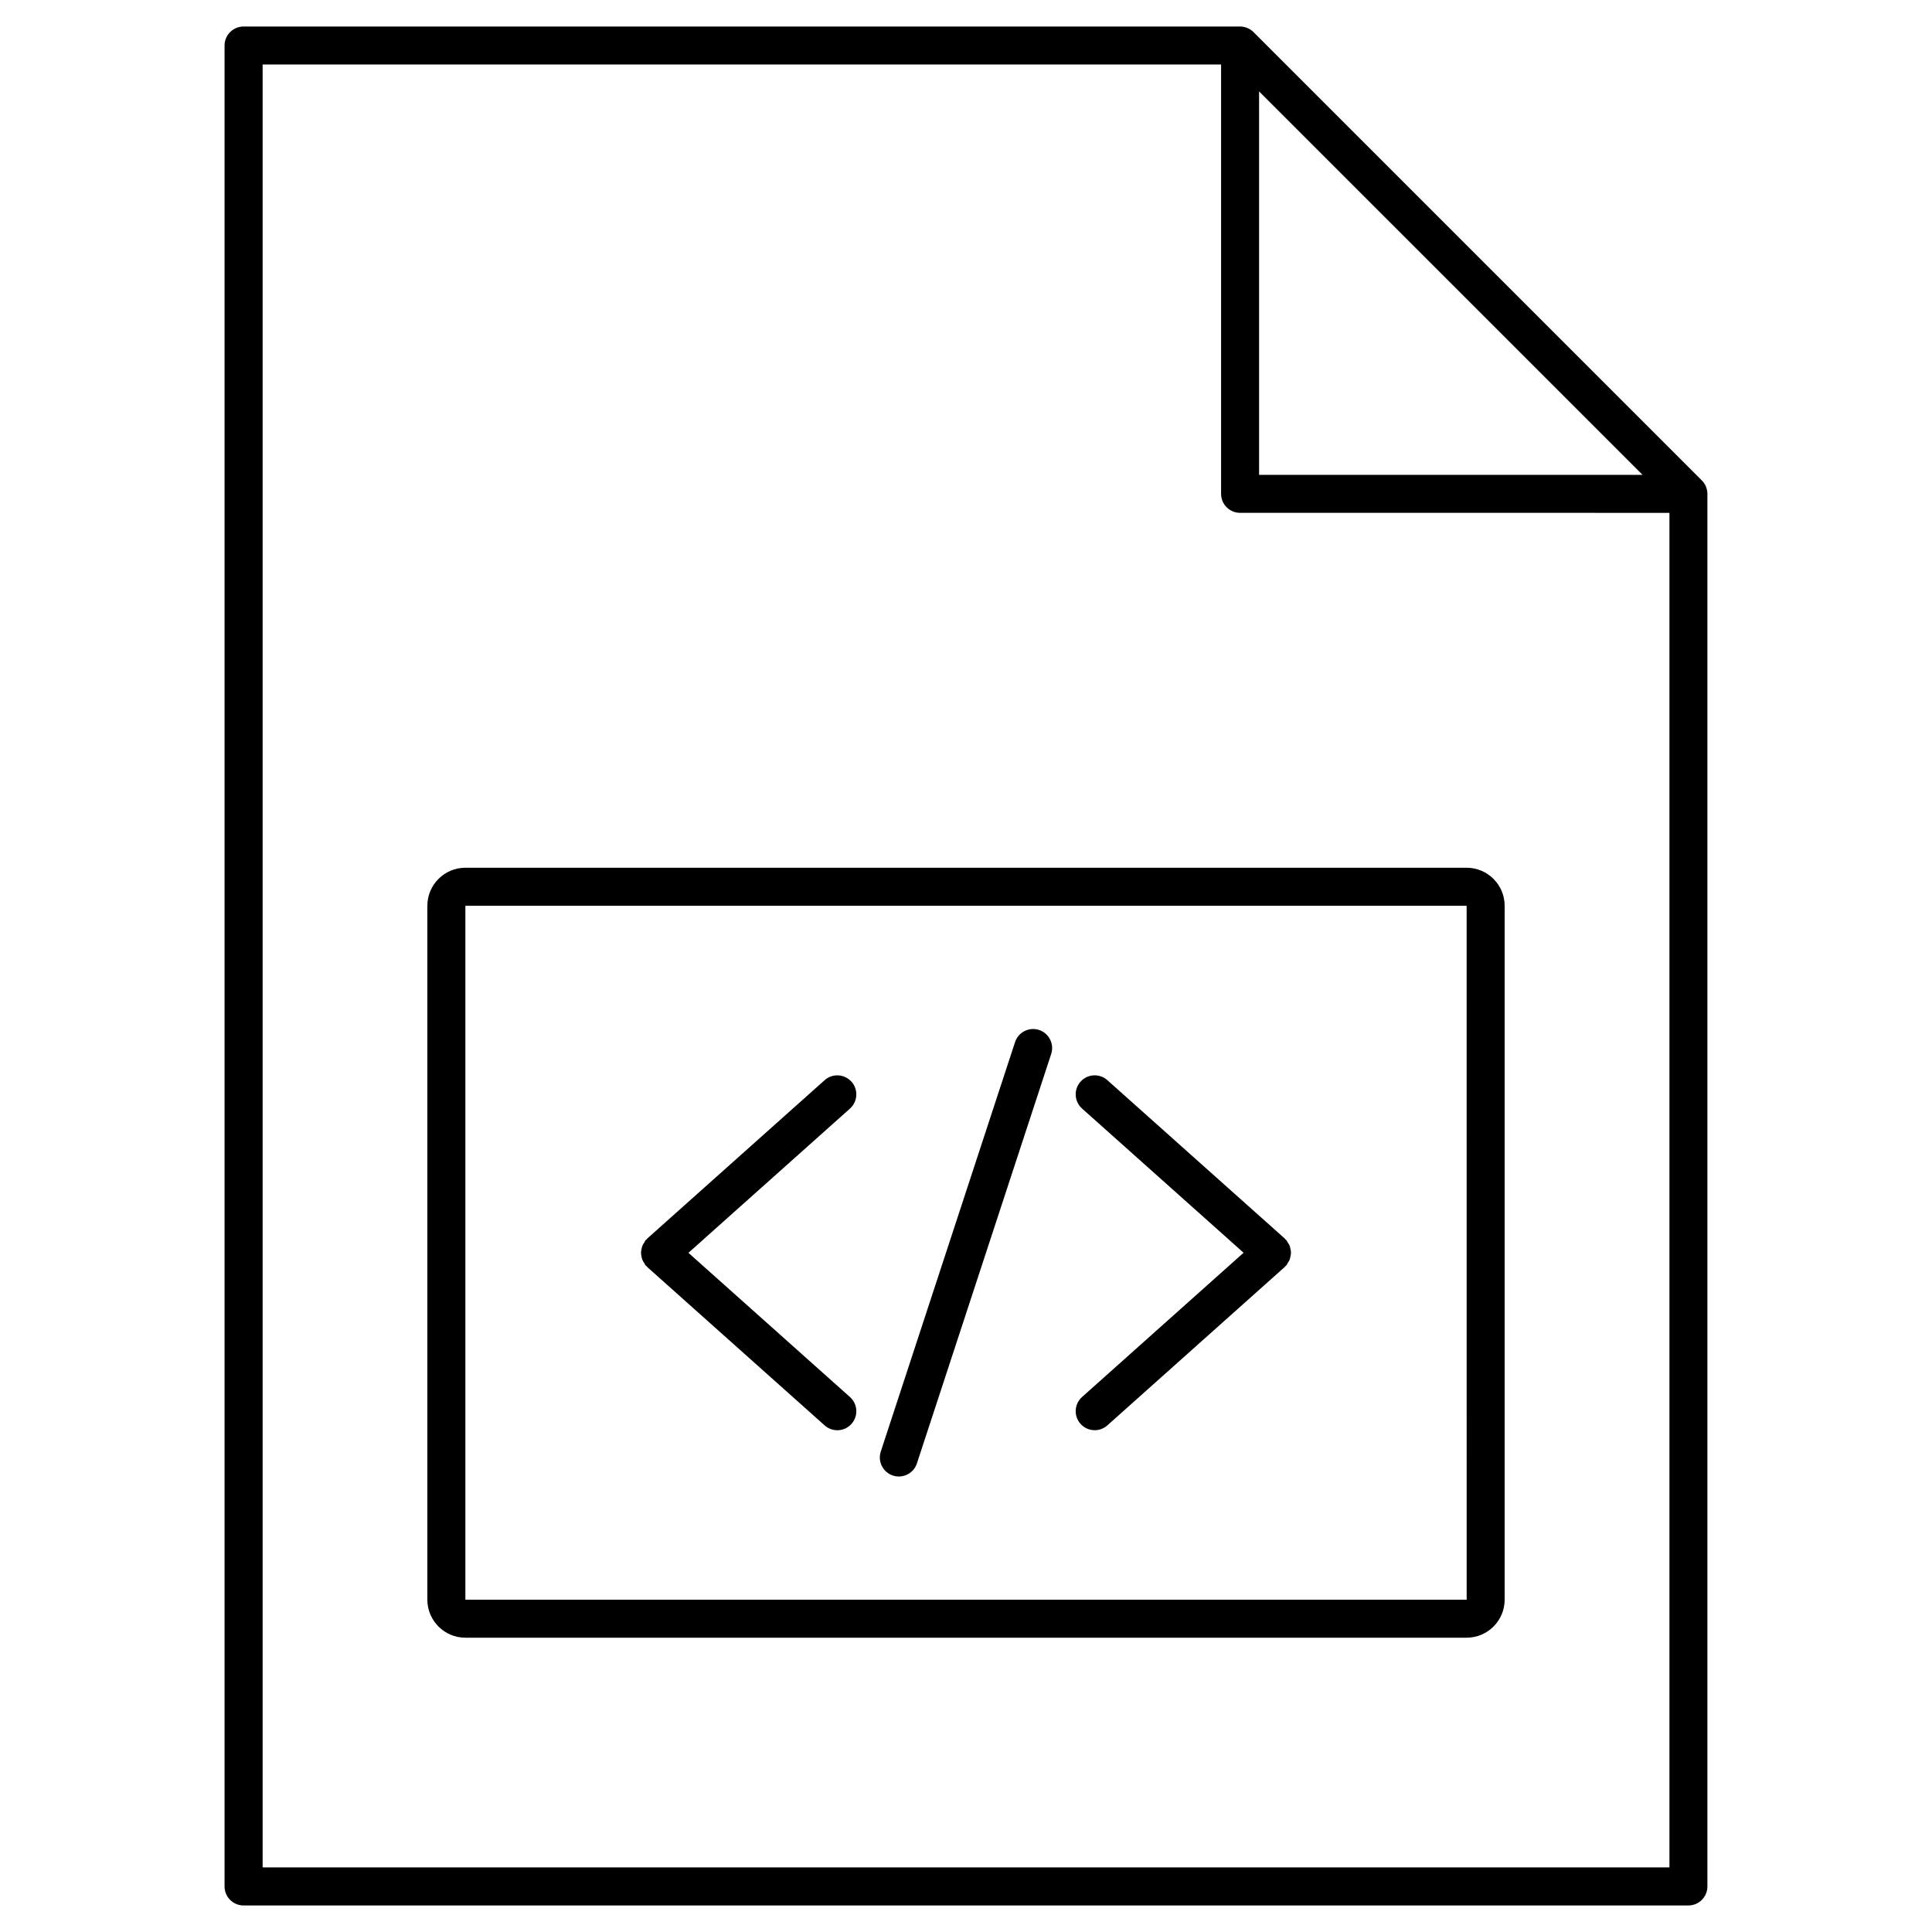 <?xml version="1.0" encoding="UTF-8"?>
<!-- Uploaded to: ICON Repo, www.svgrepo.com, Generator: ICON Repo Mixer Tools -->
<svg fill="#000000" width="800px" height="800px" version="1.1" viewBox="144 144 512 512" xmlns="http://www.w3.org/2000/svg">
 <g>
  <path d="m596.1 272.96c-0.258-0.621-0.625-1.176-1.094-1.641l-118.81-118.81c-0.469-0.469-1.023-0.836-1.641-1.094-0.613-0.258-1.27-0.387-1.926-0.387h-264.08c-2.781 0-5.039 2.258-5.039 5.039v487.86c0 2.785 2.258 5.039 5.039 5.039h382.89c2.785 0 5.039-2.254 5.039-5.039v-369.04c0-0.664-0.133-1.312-0.387-1.926zm-118.43-104.73 101.62 101.61h-101.62zm-264.07 470.66v-477.79h254v113.77c0 2.781 2.254 5.039 5.039 5.039l113.78 0.004v358.96h-372.82z"/>
  <path d="m532.67 373.96h-265.34c-5.559 0-10.078 4.519-10.078 10.078v183.89c0 5.559 4.519 10.078 10.078 10.078h265.34c5.559 0 10.078-4.519 10.078-10.078v-183.89c-0.004-5.559-4.523-10.078-10.078-10.078zm-265.34 193.97v-183.89h265.34l0.012 183.89z"/>
  <path d="m369.65 430.66c-1.859-2.074-5.039-2.254-7.113-0.402l-47.027 41.984c-0.074 0.07-0.105 0.16-0.172 0.23-0.07 0.07-0.168 0.102-0.23 0.172-0.168 0.188-0.227 0.418-0.363 0.621-0.188 0.289-0.379 0.555-0.504 0.867-0.121 0.301-0.176 0.605-0.238 0.926-0.059 0.316-0.125 0.621-0.125 0.945 0 0.328 0.066 0.629 0.125 0.945 0.059 0.316 0.109 0.625 0.238 0.926 0.125 0.312 0.316 0.578 0.504 0.867 0.137 0.203 0.195 0.434 0.363 0.621 0.066 0.074 0.156 0.098 0.223 0.16 0.074 0.074 0.105 0.172 0.18 0.242l47.027 41.984c0.961 0.855 2.16 1.281 3.356 1.281 1.387 0 2.766-0.562 3.762-1.684 1.855-2.074 1.672-5.262-0.402-7.113l-42.812-38.223 42.812-38.223c2.074-1.871 2.25-5.055 0.398-7.129z"/>
  <path d="m485.99 475.03c-0.066-0.312-0.109-0.609-0.23-0.91-0.125-0.312-0.316-0.578-0.516-0.871-0.133-0.203-0.191-0.43-0.359-0.613-0.07-0.074-0.16-0.105-0.23-0.172-0.07-0.066-0.102-0.16-0.172-0.23l-47.02-41.977c-2.07-1.848-5.262-1.684-7.113 0.402-1.855 2.074-1.672 5.262 0.402 7.113l42.809 38.219-42.809 38.23c-2.074 1.855-2.254 5.039-0.402 7.113 0.992 1.117 2.379 1.684 3.758 1.684 1.195 0 2.398-0.422 3.356-1.281l47.02-41.988c0.082-0.07 0.105-0.168 0.18-0.242 0.066-0.07 0.156-0.09 0.223-0.16 0.168-0.188 0.23-0.418 0.363-0.625 0.188-0.281 0.379-0.543 0.504-0.855s0.176-0.621 0.242-0.945c0.059-0.312 0.121-0.605 0.125-0.926 0.008-0.332-0.062-0.645-0.129-0.965z"/>
  <path d="m419.36 416.95c-2.644-0.871-5.492 0.574-6.359 3.219l-35.586 108.51c-0.867 2.641 0.574 5.492 3.219 6.359 0.523 0.172 1.047 0.25 1.57 0.25 2.121 0 4.09-1.352 4.785-3.465l35.586-108.51c0.867-2.644-0.574-5.496-3.215-6.363z"/>
 </g>
</svg>